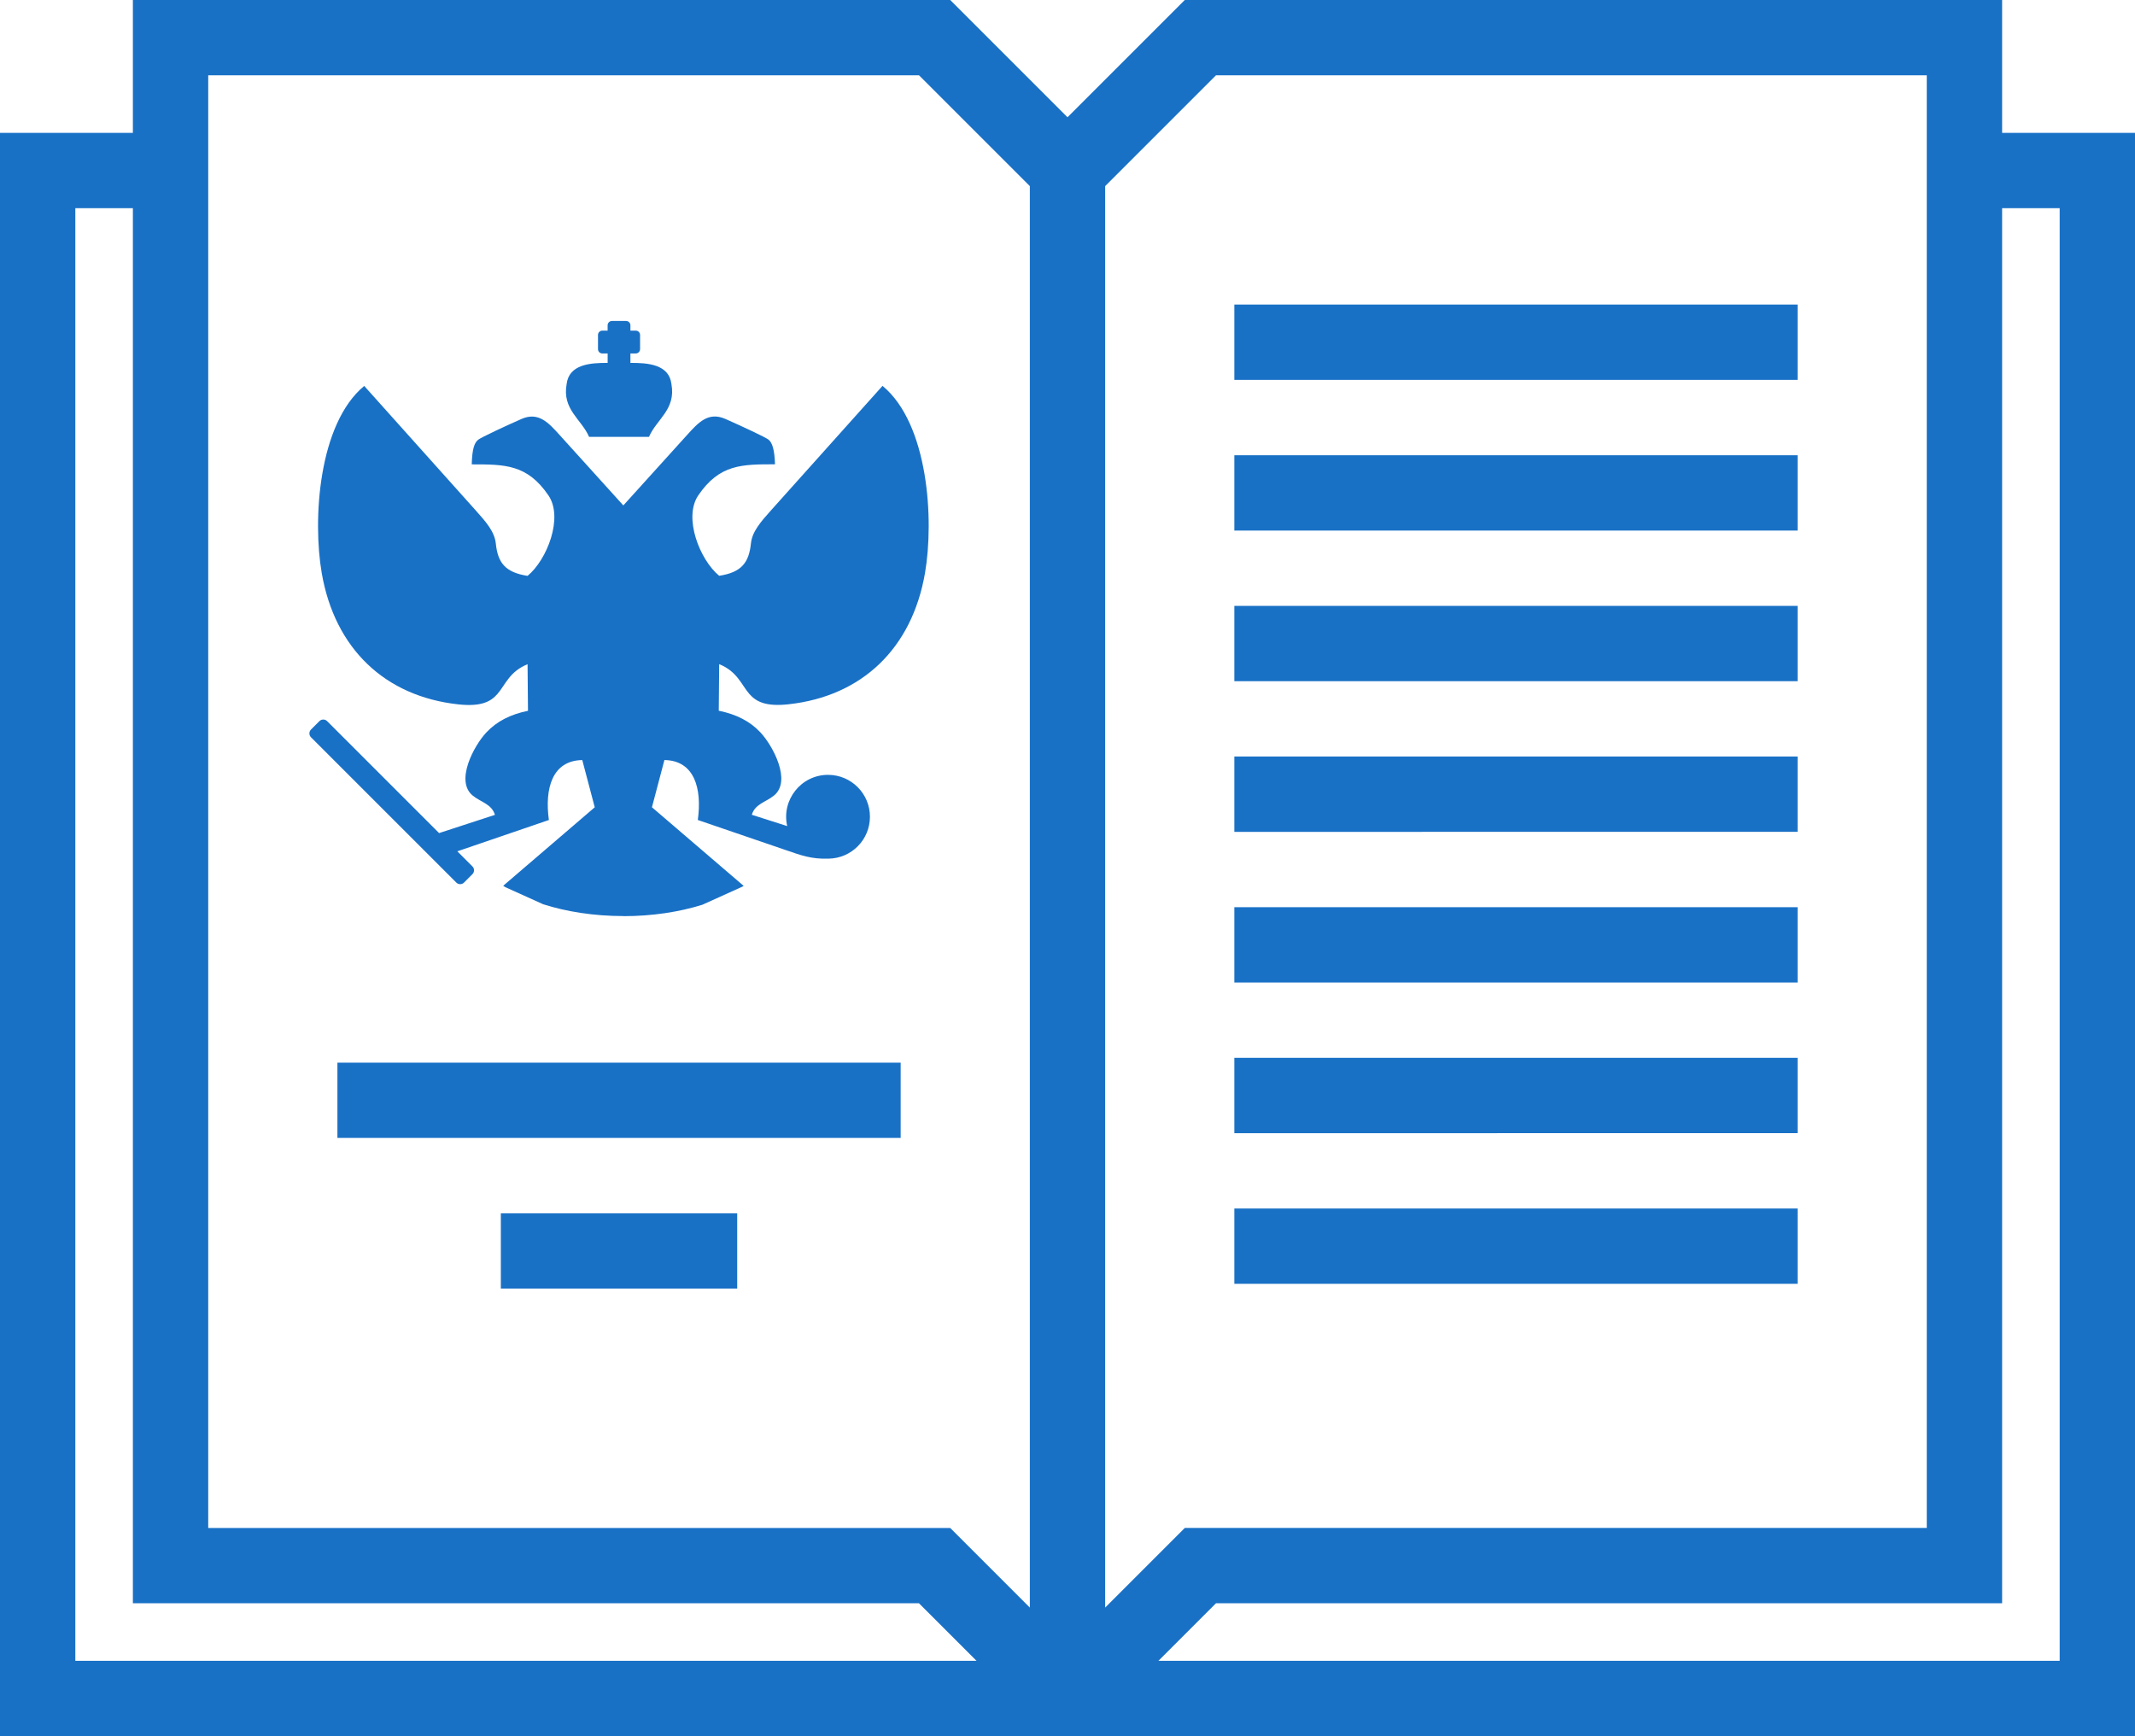 <?xml version="1.0" encoding="utf-8"?>
<!-- Generator: Adobe Illustrator 19.1.1, SVG Export Plug-In . SVG Version: 6.00 Build 0)  -->
<svg version="1.1" id="_x31_" xmlns="http://www.w3.org/2000/svg" xmlns:xlink="http://www.w3.org/1999/xlink" x="0px" y="0px"
	 viewBox="0 0 75 60.996" style="enable-background:new 0 0 75 60.996;" xml:space="preserve">
<style type="text/css">
	.st0{fill-rule:evenodd;clip-rule:evenodd;fill:#1971C6;}
</style>
<path class="st0" d="M32.284,2.646H7.315c0,17.012,0,34.023,0,51.035h26.065l2.797,2.797
	V6.539L32.284,2.646L32.284,2.646z M21.897,17.757l2.248-2.485
	c0.384-0.424,0.737-0.818,1.336-0.554c0.591,0.26,1.401,0.64,1.512,0.724
	c0.141,0.107,0.217,0.374,0.232,0.87c-1.161,0-1.95-0.004-2.695,1.091
	c-0.531,0.781,0.05,2.263,0.734,2.826c0.787-0.121,1.045-0.465,1.115-1.135
	c0.043-0.417,0.34-0.756,0.716-1.176l3.907-4.362
	c1.612,1.333,1.816,4.704,1.492,6.577c-0.457,2.647-2.213,4.328-4.794,4.61
	c-0.802,0.088-1.14-0.093-1.375-0.362c-0.287-0.328-0.421-0.788-1.061-1.048
	l-0.015,1.636c0.62,0.127,1.097,0.37,1.463,0.761
	c0.437,0.465,1.107,1.711,0.476,2.22c-0.293,0.236-0.663,0.294-0.778,0.675
	l1.243,0.397c-0.208-0.916,0.485-1.8,1.435-1.8
	c0.813,0,1.472,0.659,1.472,1.472c0,0.807-0.648,1.461-1.452,1.472
	c-0.608,0.021-0.97-0.117-1.511-0.303L24.513,28.808
	c0.153-1.107-0.118-2.09-1.173-2.106l-0.438,1.659l3.222,2.762l-0.039,0.025
	l-1.411,0.638c-0.812,0.254-1.762,0.401-2.776,0.401v-0.003
	c-1.032-0.001-1.996-0.153-2.817-0.415l-1.328-0.6l-0.076-0.049l3.216-2.758
	l-0.438-1.659c-1.056,0.016-1.326,0.999-1.173,2.106l-3.216,1.1l0.531,0.531
	c0.074,0.075,0.074,0.197,0,0.271l-0.296,0.296c-0.074,0.074-0.196,0.075-0.271,0
	c-1.597-1.598-3.302-3.302-5.105-5.105c-0.074-0.075-0.074-0.197,0-0.271
	l0.296-0.296c0.075-0.075,0.196-0.074,0.271,0l3.933,3.933l1.962-0.64
	c-0.115-0.381-0.485-0.439-0.778-0.675c-0.631-0.508,0.039-1.755,0.476-2.22
	c0.367-0.391,0.843-0.634,1.463-0.761l-0.015-1.636
	c-0.64,0.26-0.774,0.72-1.061,1.048c-0.235,0.269-0.573,0.45-1.375,0.362
	c-2.58-0.282-4.336-1.963-4.794-4.61c-0.324-1.873-0.119-5.244,1.492-6.577
	l3.907,4.362c0.376,0.42,0.673,0.758,0.716,1.176
	c0.07,0.67,0.327,1.013,1.115,1.135c0.684-0.563,1.265-2.045,0.734-2.826
	c-0.745-1.095-1.534-1.091-2.695-1.091c0.014-0.538,0.091-0.764,0.232-0.87
	c0.111-0.084,0.922-0.464,1.512-0.724c0.599-0.264,0.952,0.13,1.336,0.554
	L21.897,17.757L21.897,17.757z M21.495,11.277h0.501
	c0.083,0,0.15,0.068,0.15,0.151v0.188h0.188c0.083,0,0.151,0.067,0.151,0.15
	v0.501c0,0.083-0.068,0.151-0.151,0.151h-0.188v0.332
	c0.605-0.005,1.36,0.049,1.441,0.745c0.163,0.894-0.526,1.236-0.789,1.854h-1.052
	h-1.052c-0.263-0.618-0.952-0.96-0.789-1.854
	c0.081-0.696,0.836-0.75,1.441-0.745v-0.332H21.157
	c-0.083,0-0.15-0.068-0.15-0.151v-0.501c0-0.083,0.068-0.15,0.15-0.15h0.188
	v-0.188C21.345,11.345,21.413,11.277,21.495,11.277L21.495,11.277z M11.853,37.333
	H31.639v2.646H11.853V37.333L11.853,37.333z M17.594,42.626h8.303v2.646h-8.303
	V42.626L17.594,42.626z M43.361,42.458h19.786v2.646H43.361V42.458L43.361,42.458z
	 M43.361,37.165h19.786v2.646H43.361V37.165L43.361,37.165z M43.361,31.872h19.786v2.646
	H43.361V31.872L43.361,31.872z M43.361,26.579h19.786v2.646H43.361V26.579L43.361,26.579
	z M43.361,21.286h19.786v2.646H43.361V21.286L43.361,21.286z M43.361,10.701h19.786v2.646
	H43.361V10.701L43.361,10.701z M43.361,15.994h19.786v2.646H43.361V15.994L43.361,15.994
	z M72.354,58.349V7.314h-2.022v49.013H42.716l-2.022,2.022H72.354L72.354,58.349z
	 M70.332,4.668H75v56.328c-25.479,0-49.521,0-75,0V4.668h4.668V0h28.712L37.5,4.12L41.62,0
	h28.712V4.668L70.332,4.668z M2.646,7.314h2.022v49.013h27.615l2.022,2.022H2.646
	V7.314L2.646,7.314z M38.823,6.539v49.939l2.797-2.797h26.065
	c0-17.012,0-34.023,0-51.035H42.716L38.823,6.539z"/>
</svg>
